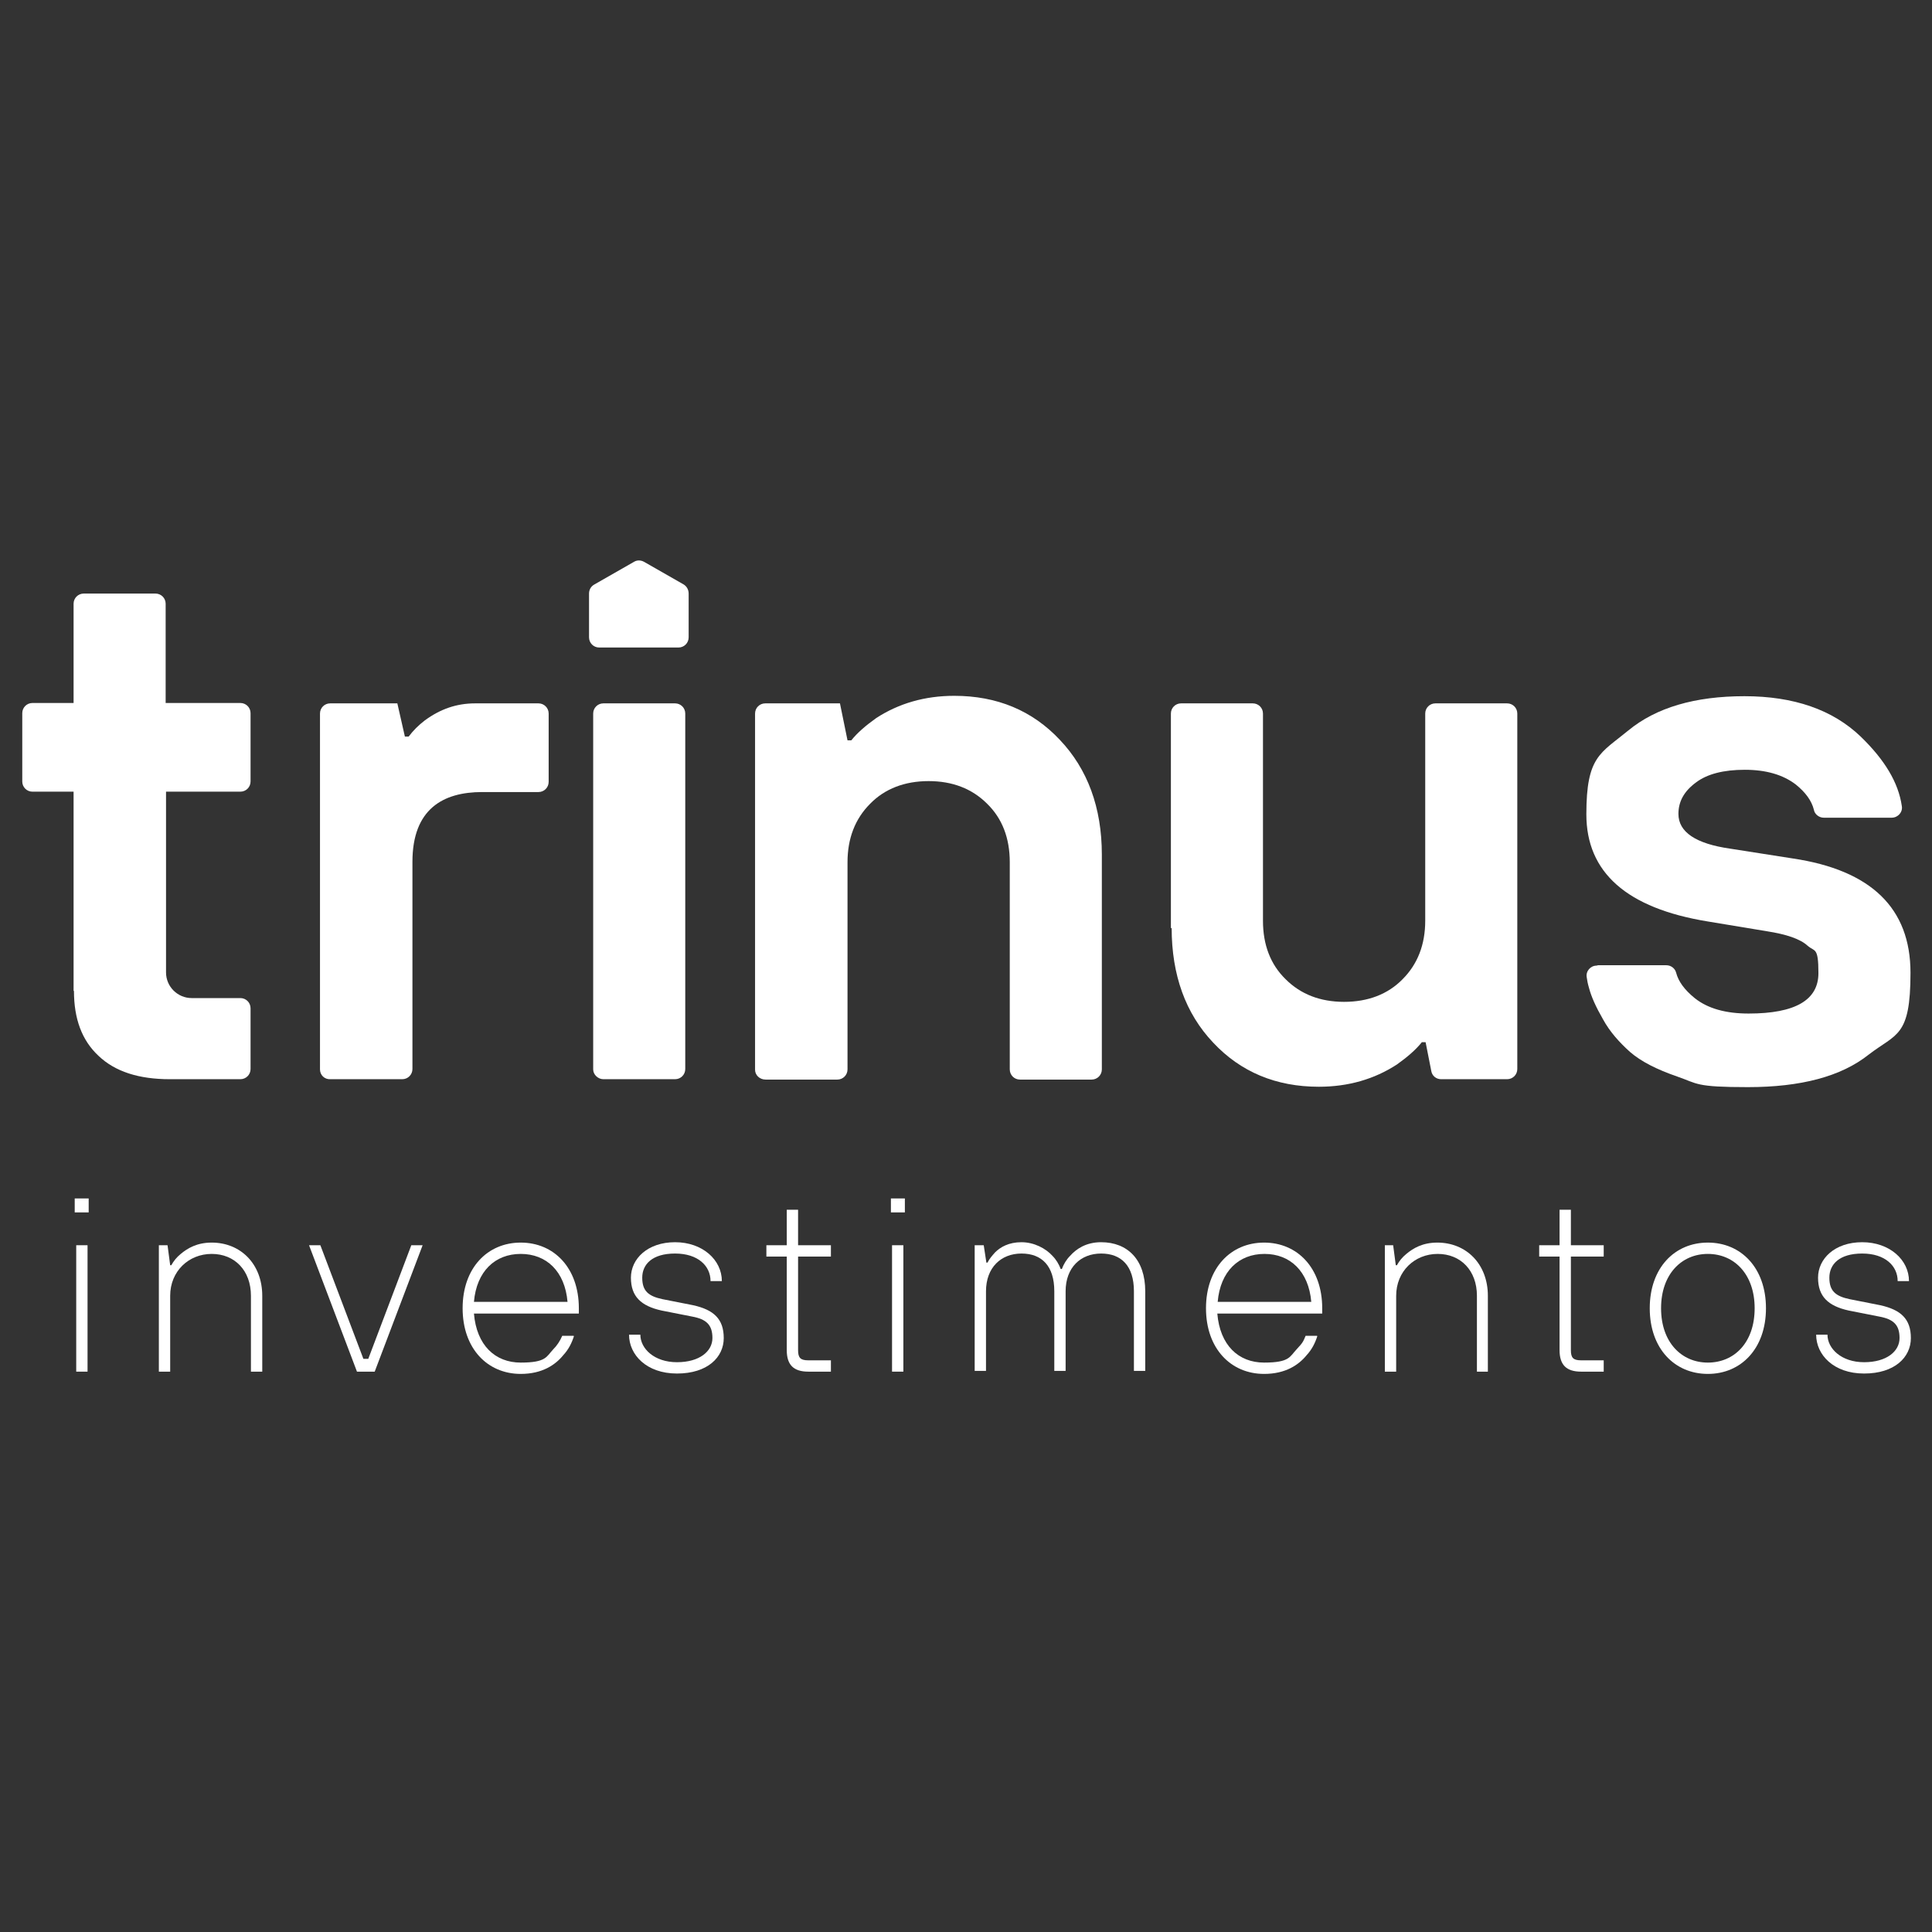<?xml version="1.0" encoding="UTF-8"?>
<svg id="Camada_1" data-name="Camada 1" xmlns="http://www.w3.org/2000/svg" version="1.1" viewBox="0 0 512 512">
  <rect x="0" y="0" width="512" height="512" fill="#333333" stroke="none"/>
  <defs>
    <style>
      .cls-1 {
        fill: #fff;
        stroke-width: 0px;
      }
    </style>
  </defs>
  <g>
    <path class="cls-1" d="M19.5,262.6v-52.8h-10.9c-1.5,0-2.7-1.2-2.7-2.7v-18.1c0-1.5,1.2-2.7,2.7-2.7h10.9v-26.3c0-1.5,1.2-2.7,2.7-2.7h19c1.5,0,2.7,1.2,2.7,2.7v26.3h19.8c1.5,0,2.7,1.2,2.7,2.7v18.1c0,1.5-1.2,2.7-2.7,2.7h-19.7v47.9c0,3.8,3.1,6.8,6.8,6.8h12.9c1.5,0,2.7,1.2,2.7,2.7v16.1c0,1.5-1.2,2.7-2.7,2.7h-18.7c-8.2,0-14.5-2-18.9-6.2-4.4-4.1-6.5-9.8-6.5-17.2Z"/>
    <path class="cls-1" d="M200.1,283.4v-94.3c0-1.5,1.2-2.7,2.7-2.7h19.8l2,9.8h1c1.6-2,3.8-3.9,6.6-5.9,6-3.9,12.9-5.9,20.7-5.9,11.3,0,20.7,3.9,28,11.7,7.3,7.7,11.1,17.9,11.1,30.4v56.9c0,1.5-1.2,2.7-2.7,2.7h-19c-1.5,0-2.7-1.2-2.7-2.7v-54.9c0-6.4-2-11.6-6-15.5-4-4-9.2-6-15.5-6s-11.6,2-15.5,6c-4,4-6,9.2-6,15.5v54.9c0,1.5-1.2,2.7-2.7,2.7h-19c-1.6,0-2.8-1.2-2.8-2.6Z"/>
    <path class="cls-1" d="M310.3,246v-56.9c0-1.5,1.2-2.7,2.7-2.7h19c1.5,0,2.7,1.2,2.7,2.7v54.9c0,6.4,2,11.6,6,15.5,4,4,9.2,6,15.5,6s11.6-2,15.5-6c4-4,6-9.2,6-15.5v-54.9c0-1.5,1.2-2.7,2.7-2.7h19c1.5,0,2.7,1.2,2.7,2.7v94.2c0,1.5-1.2,2.7-2.7,2.7h-17.5c-1.3,0-2.4-.9-2.6-2.2l-1.5-7.6h-1c-1.6,2-3.8,3.9-6.6,5.9-6,3.9-12.9,5.9-20.7,5.9-11.3,0-20.7-3.9-28-11.7-7.3-7.7-11-17.9-11-30.4Z"/>
    <path class="cls-1" d="M423.5,255.8h18.1c1.2,0,2.3.8,2.6,2,.6,2.3,2.2,4.5,4.9,6.7,3.5,2.8,8.3,4.1,14.3,4.1,12.4,0,18.5-3.6,18.5-10.7s-1-5.6-2.9-7.3c-2-1.8-5.6-3-10.7-3.8l-15.7-2.6c-21.5-3.5-32.2-13-32.2-28.4s3.7-16.1,11.1-22.2,17.7-9.1,30.8-9.1,23.4,3.6,30.8,10.7c6.4,6.2,10,12.2,10.9,18.4.3,1.6-1,3.1-2.7,3.1h-18c-1.2,0-2.4-.9-2.6-2.1-.6-2.4-2.2-4.6-4.8-6.7-3.4-2.6-7.9-3.9-13.5-3.9s-10,1.1-13,3.4c-3.1,2.3-4.6,5-4.6,8.3,0,4.8,4.6,7.9,13.7,9.2l16.6,2.6c20.8,3.1,31.2,13.2,31.2,30.3s-3.7,16-11.1,21.7c-7.3,5.8-18,8.6-32,8.6s-13.2-.9-18.7-2.8-9.6-4-12.5-6.5c-2.9-2.6-5.4-5.4-7.2-8.7-1.9-3.3-3.1-6-3.7-8.3-.3-1-.5-2-.6-2.8-.3-1.6,1-3.1,2.6-3.1Z"/>
    <g>
      <path class="cls-1" d="M157.2,283.4v-94.3c0-1.5,1.2-2.7,2.7-2.7h19c1.5,0,2.7,1.2,2.7,2.7v94.2c0,1.5-1.2,2.7-2.7,2.7h-19c-1.4,0-2.7-1.2-2.7-2.6Z"/>
      <path class="cls-1" d="M181.2,154.9l-10.5-6c-.9-.5-1.9-.5-2.7,0l-10.5,6c-.9.5-1.4,1.4-1.4,2.4v11.6c0,1.5,1.2,2.7,2.7,2.7h21c1.5,0,2.7-1.2,2.7-2.7v-11.6c0-1-.5-1.9-1.3-2.4Z"/>
    </g>
    <path class="cls-1" d="M84.8,283.4v-94.3c0-1.5,1.2-2.7,2.7-2.7h17.8l2,8.8h1c1.2-1.6,2.6-3,4.3-4.3,4.1-3,8.4-4.5,13.3-4.5h16.8c1.5,0,2.7,1.2,2.7,2.7v18.1c0,1.5-1.2,2.7-2.7,2.7h-14.9c-10.4,0-18.5,4.5-18.5,18.5v54.9c0,1.5-1.2,2.7-2.7,2.7h-19c-1.6.1-2.8-1.1-2.8-2.6Z"/>
  </g>
  <g>
    <path class="cls-1" d="M19.8,317.6h3.7v3.7h-3.7v-3.7ZM20.2,330h3v33.5h-3v-33.5Z"/>
    <path class="cls-1" d="M42,330h2.4l.7,5.3h.3c.6-1.1,1.4-2.1,2.5-3,1.8-1.5,4.3-3,8.2-3,7.7,0,13.4,5.7,13.4,14.1v20.1h-3v-20.1c0-6.7-4.3-11.1-10.4-11.1s-11,4.6-11,11.1v20.1h-3v-33.5Z"/>
    <path class="cls-1" d="M81.9,330h3l11.4,30.1h1.3l11.4-30.1h3l-12.7,33.5h-4.7l-12.7-33.5Z"/>
    <path class="cls-1" d="M152.1,354.1c-.6,1.9-1.5,3.6-2.8,5-2.1,2.6-5.6,5-11.3,5-8.8,0-15.4-6.7-15.4-17.4s6.6-17.4,15.4-17.4,15.4,6.7,15.4,17.4v1.4h-27.8c.7,8.4,5.6,13,12.4,13s6.8-1.6,8.6-3.5c1-1,1.8-2.2,2.4-3.6h3ZM150.4,345c-.7-8.1-5.6-12.7-12.4-12.7s-11.7,4.6-12.4,12.7h24.8Z"/>
    <path class="cls-1" d="M169.7,353.7c0,3.7,3.7,7.3,9.7,7.3s9.4-2.9,9.4-6.4-1.6-5-5.4-5.7l-8.1-1.6c-5.4-1.2-8.1-3.7-8.1-8.7s4.4-9.4,11.7-9.4,12.4,4.7,12.4,10.3h-3c0-4-3.3-7.3-9.4-7.3s-8.7,2.9-8.7,6.4,1.6,4.9,5.4,5.7l8.1,1.6c5.4,1.2,8.1,3.6,8.1,8.7s-4.3,9.4-12.4,9.4-12.7-5-12.7-10.3c0,0,3,0,3,0Z"/>
    <path class="cls-1" d="M208.5,333h-5.4v-3h5.4v-9.4h3v9.4h8.7v3h-8.7v24.8c0,2,.6,2.7,2.7,2.7h6v3h-6c-3.9,0-5.7-1.8-5.7-5.7v-24.8Z"/>
    <path class="cls-1" d="M236.1,317.6h3.7v3.7h-3.7v-3.7ZM236.4,330h3v33.5h-3v-33.5Z"/>
    <path class="cls-1" d="M258.3,330h2.4l.7,4.6h.3c.5-1,1.2-1.8,2-2.7,1.4-1.4,3.6-2.7,7-2.7s6.5,1.7,8.2,3.6c1,1,1.7,2.2,2.2,3.5h.3c.5-1.3,1.2-2.5,2.2-3.5,1.6-1.8,4.2-3.6,8.2-3.6,7,0,11.7,4.6,11.7,13v21.1h-3v-21.1c0-6.7-3.3-10-8.7-10s-9.4,3.7-9.4,10v21.1h-3v-21.1c0-6.7-3.3-10-8.7-10s-9.4,3.7-9.4,10v21.1h-3v-33.4Z"/>
    <path class="cls-1" d="M349.1,354.1c-.6,1.9-1.5,3.6-2.8,5-2.1,2.6-5.6,5-11.3,5-8.8,0-15.4-6.7-15.4-17.4s6.6-17.4,15.4-17.4,15.4,6.7,15.4,17.4v1.4h-27.8c.7,8.4,5.6,13,12.4,13s6.8-1.6,8.6-3.5,1.8-2.2,2.4-3.6h3ZM347.5,345c-.7-8.1-5.6-12.7-12.4-12.7s-11.7,4.6-12.4,12.7h24.8Z"/>
    <path class="cls-1" d="M366.8,330h2.4l.7,5.3h.3c.6-1.1,1.4-2.1,2.5-3,1.8-1.5,4.3-3,8.2-3,7.7,0,13.4,5.7,13.4,14.1v20.1h-2.9v-20.1c0-6.7-4.3-11.1-10.4-11.1s-11,4.6-11,11.1v20.1h-3v-33.5h0Z"/>
    <path class="cls-1" d="M413.3,333h-5.4v-3h5.4v-9.4h3v9.4h8.7v3h-8.7v24.8c0,2,.6,2.7,2.7,2.7h6v3h-6c-3.9,0-5.7-1.8-5.7-5.7v-24.8Z"/>
    <path class="cls-1" d="M437.2,346.7c0-10.7,6.6-17.4,15.4-17.4s15.4,6.7,15.4,17.4-6.6,17.4-15.4,17.4-15.4-6.7-15.4-17.4ZM465,346.7c0-9-5.4-14.4-12.4-14.4s-12.4,5.4-12.4,14.4,5.4,14.4,12.4,14.4,12.4-5.3,12.4-14.4Z"/>
    <path class="cls-1" d="M484.3,353.7c0,3.7,3.7,7.3,9.7,7.3s9.4-2.9,9.4-6.4-1.6-5-5.4-5.7l-8.1-1.6c-5.4-1.2-8.1-3.7-8.1-8.7s4.4-9.4,11.7-9.4,12.4,4.7,12.4,10.3h-3c0-4-3.3-7.3-9.4-7.3s-8.7,2.9-8.7,6.4,1.6,4.9,5.4,5.7l8.1,1.6c5.4,1.2,8.1,3.6,8.1,8.7s-4.3,9.4-12.4,9.4-12.7-5-12.7-10.3c0,0,3,0,3,0Z"/>
  </g>
</svg>